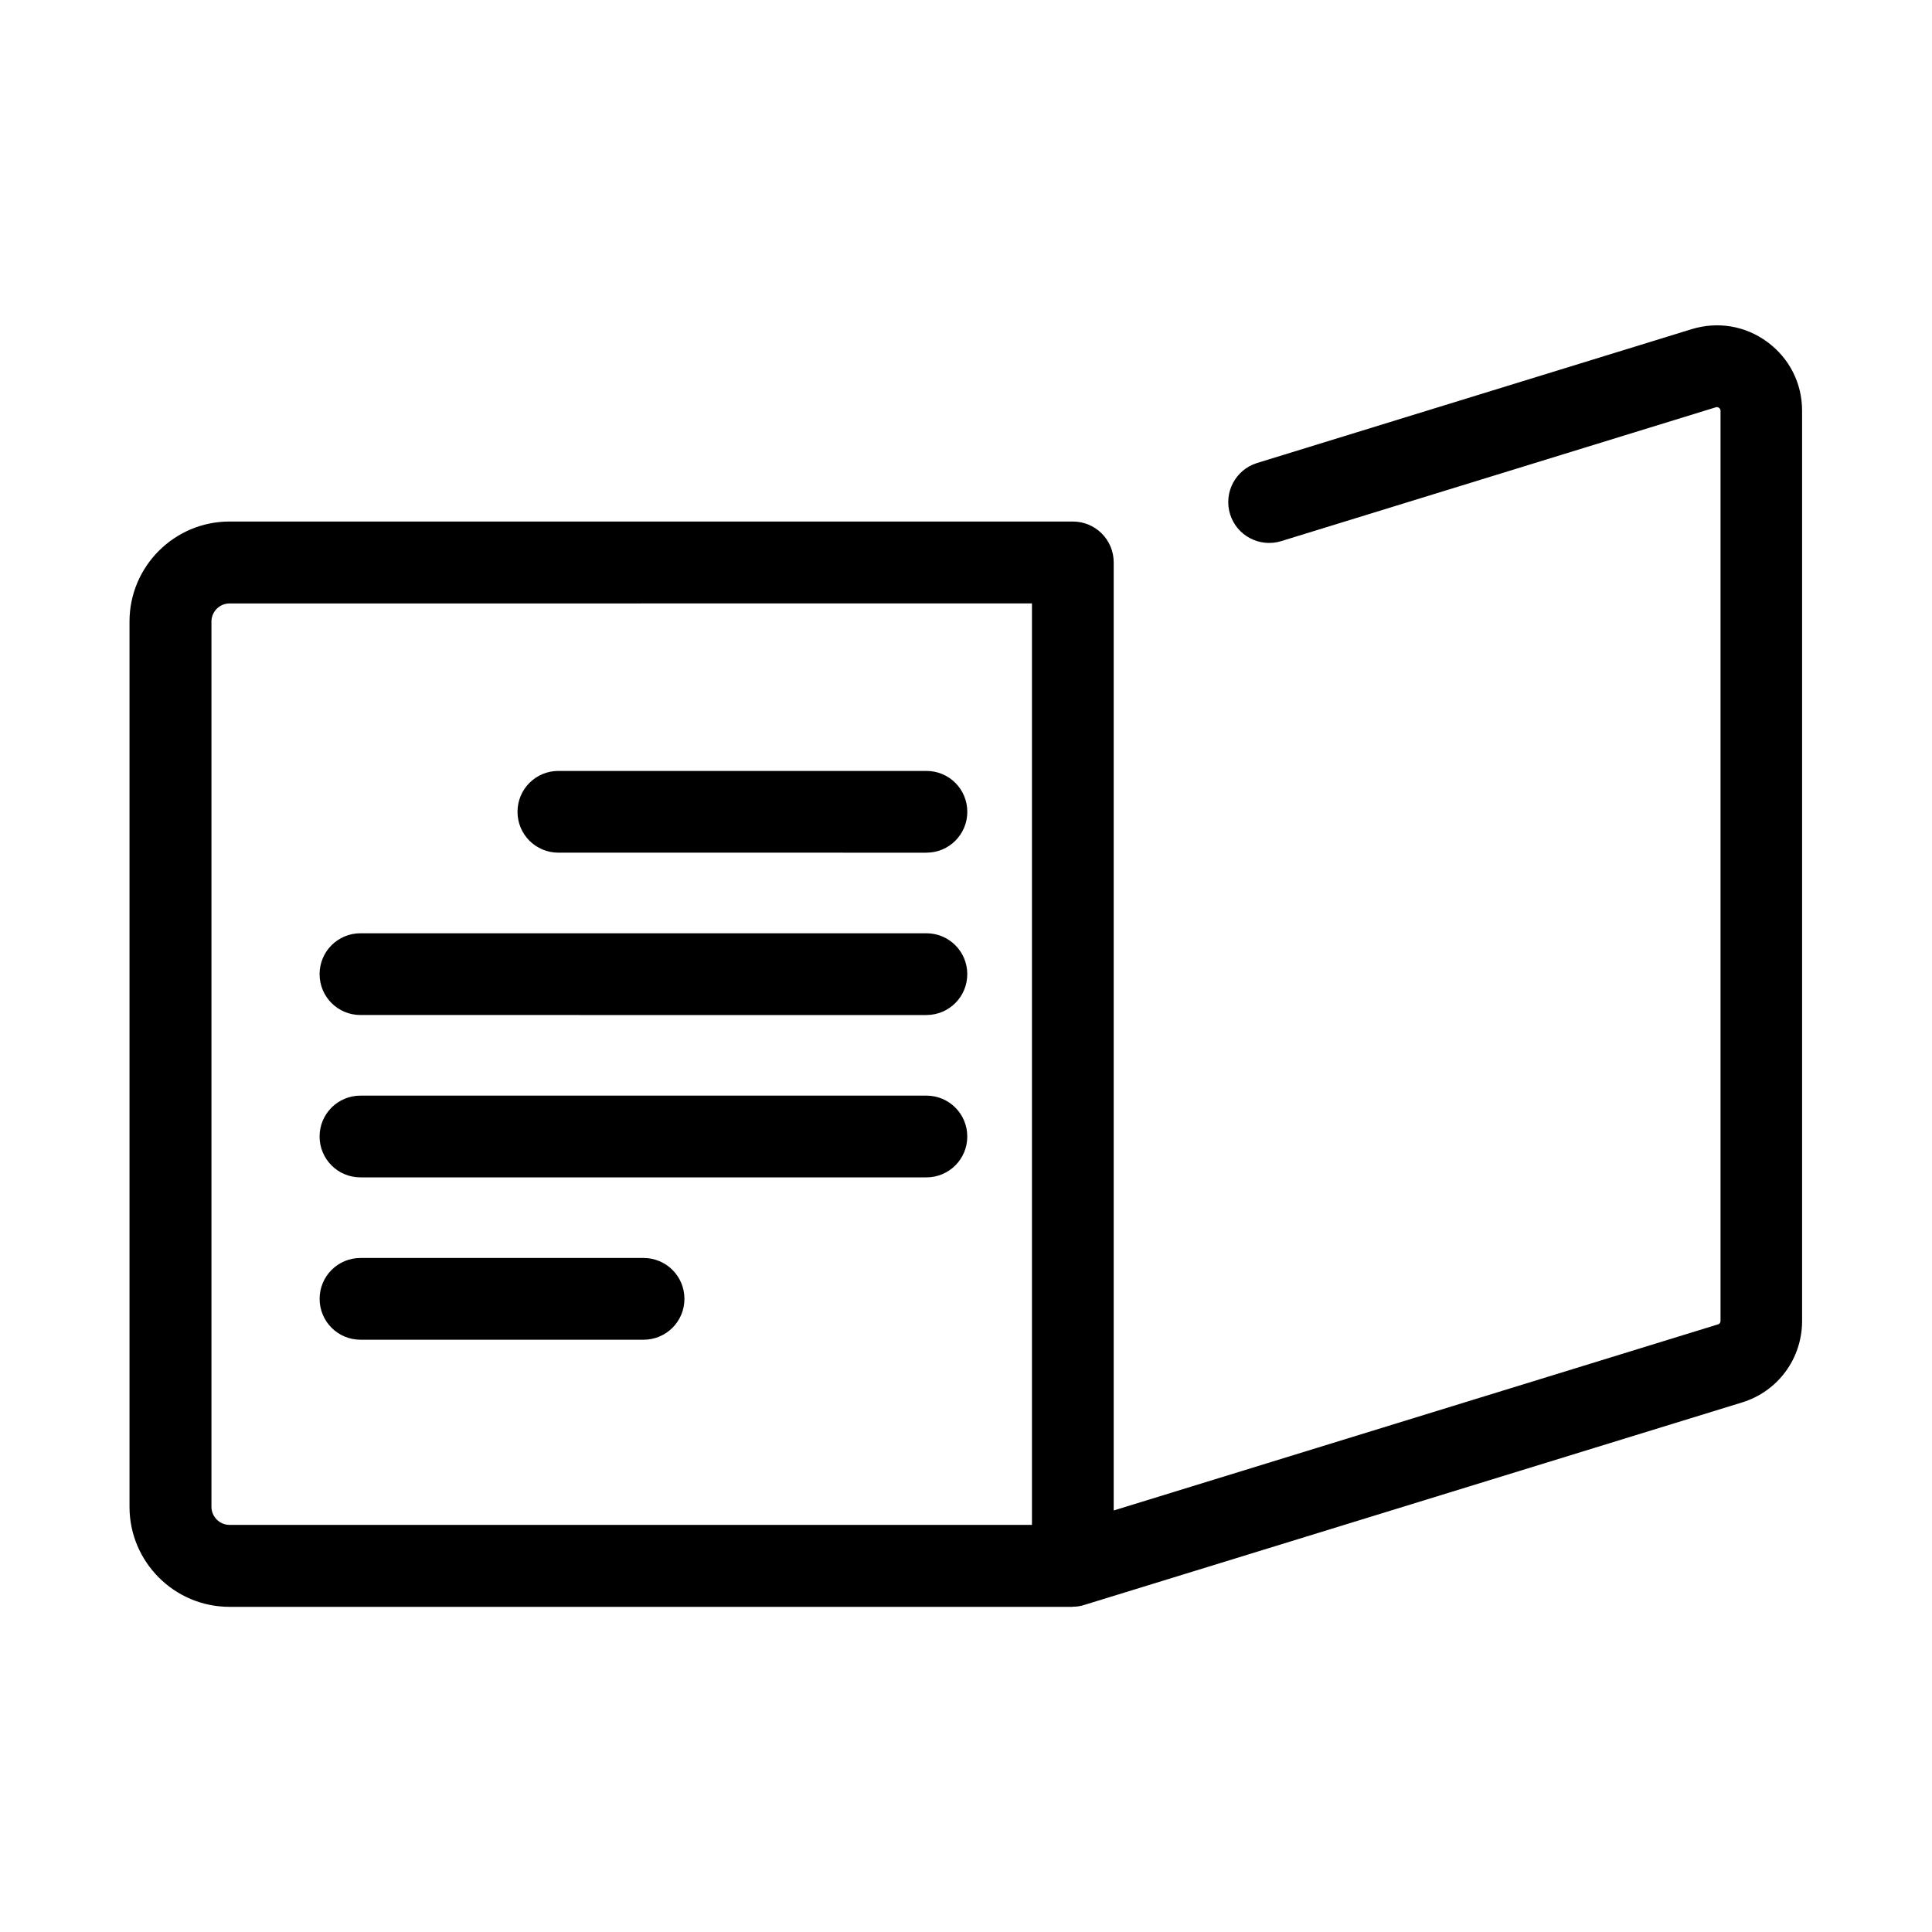 <?xml version="1.0" encoding="UTF-8"?>
<!-- Uploaded to: SVG Repo, www.svgrepo.com, Generator: SVG Repo Mixer Tools -->
<svg fill="#000000" width="800px" height="800px" version="1.1" viewBox="144 144 512 512" xmlns="http://www.w3.org/2000/svg">
 <path d="m428.31 569.83h-0.25-223.24c-14.609 0-26.5-11.891-26.5-26.5v-234.62c0-14.609 11.891-26.5 26.5-26.5h223.49c5.996 0 10.832 4.836 10.832 10.832v251.25l160.16-49.324c0.402-0.102 0.656-0.504 0.656-0.906v-241.22s0-0.504-0.402-0.754c-0.402-0.301-0.707-0.203-0.855-0.152l-115.17 35.469c-5.742 1.762-11.789-1.461-13.551-7.152-1.762-5.742 1.461-11.789 7.152-13.551l115.17-35.469c6.953-2.117 14.258-0.906 20.102 3.426 5.844 4.332 9.168 10.934 9.168 18.188v241.22c0 9.977-6.398 18.691-15.973 21.613l-173.96 53.555c-0.605 0.203-1.211 0.352-1.812 0.453-0.555 0.102-1.059 0.102-1.613 0.102zm-223.49-265.91c-2.621 0-4.785 2.168-4.785 4.785v234.62c0 2.621 2.168 4.785 4.785 4.785h212.66v-244.2zm109.73 195.12h-75.016c-5.996 0-10.832-4.836-10.832-10.832s4.836-10.832 10.832-10.832h75.016c5.996 0 10.832 4.836 10.832 10.832s-4.836 10.832-10.832 10.832zm75.016-43.023h-150.04c-5.996 0-10.832-4.836-10.832-10.832s4.836-10.832 10.832-10.832h149.98c5.996 0 10.832 4.836 10.832 10.832s-4.836 10.832-10.832 10.832zm0-43.023-150.04-0.004c-5.996 0-10.832-4.836-10.832-10.832 0-5.996 4.836-10.832 10.832-10.832h149.98c5.996 0 10.832 4.836 10.832 10.832 0 5.996-4.836 10.832-10.832 10.832zm0-43.023-97.59-0.004c-5.996 0-10.832-4.836-10.832-10.832s4.836-10.832 10.832-10.832h97.539c5.996 0 10.832 4.836 10.832 10.832s-4.836 10.832-10.832 10.832z"/>
</svg>